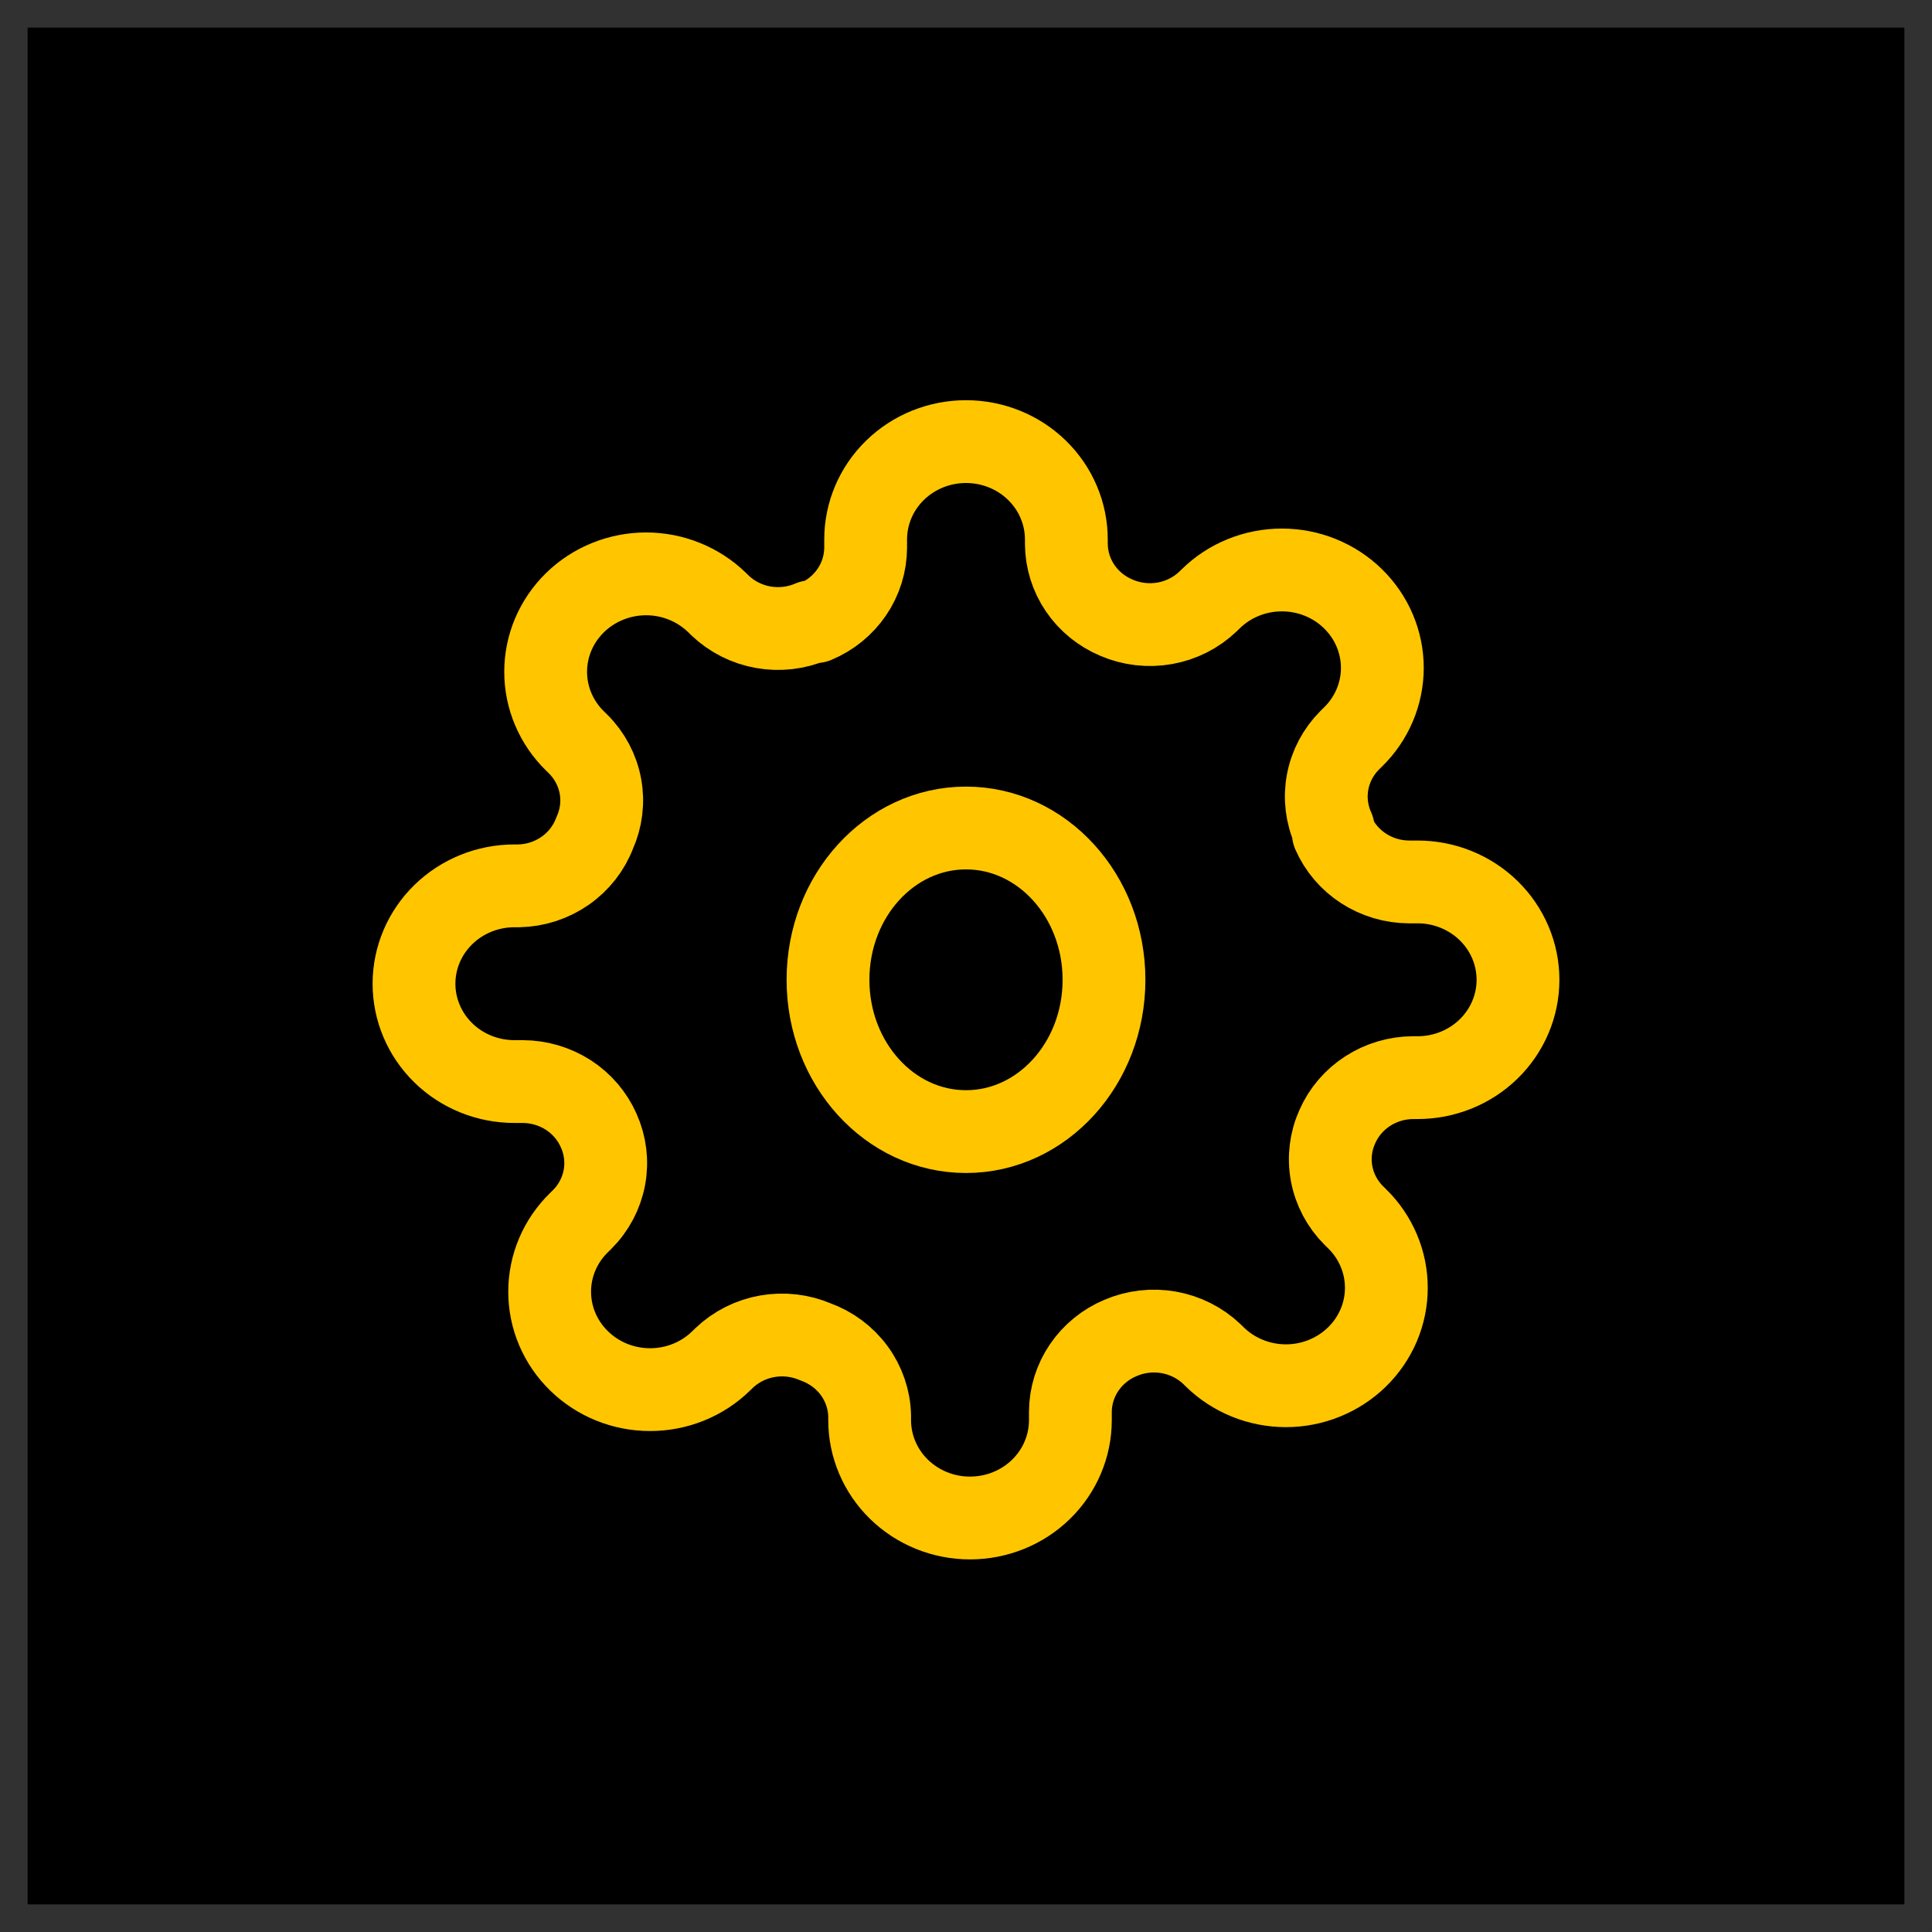 <svg xmlns="http://www.w3.org/2000/svg" fill="none" viewBox="0 0 70 70" height="70" width="70">
<rect fill="black" height="69" width="69" y="0.5" x="0.5"></rect>
<rect stroke="#313131" height="69" width="69" y="0.5" x="0.5"></rect>
<path stroke-linejoin="round" stroke-linecap="round" stroke-width="3" stroke="#FFC600" d="M35 41C37.761 41 40 38.538 40 35.5C40 32.462 37.761 30 35 30C32.239 30 30 32.462 30 35.5C30 38.538 32.239 41 35 41Z"></path>
<path stroke-linejoin="round" stroke-linecap="round" stroke-width="3" stroke="#FFC600" d="M48.247 42.521C48.14 41.946 48.212 41.353 48.455 40.818C48.685 40.294 49.068 39.847 49.556 39.532C50.043 39.217 50.615 39.048 51.2 39.045H51.364C52.328 39.045 53.253 38.672 53.935 38.007C54.617 37.342 55 36.44 55 35.5C55 34.56 54.617 33.658 53.935 32.993C53.253 32.328 52.328 31.954 51.364 31.954H51.054C50.469 31.952 49.898 31.783 49.41 31.468C48.922 31.153 48.54 30.706 48.309 30.182V30.04C48.067 29.505 47.995 28.912 48.102 28.337C48.209 27.762 48.49 27.231 48.909 26.814L49.018 26.707C49.356 26.378 49.624 25.987 49.807 25.557C49.99 25.126 50.085 24.665 50.085 24.199C50.085 23.733 49.99 23.272 49.807 22.841C49.624 22.411 49.356 22.02 49.018 21.691C48.681 21.361 48.279 21.099 47.838 20.921C47.397 20.742 46.923 20.651 46.446 20.651C45.968 20.651 45.494 20.742 45.053 20.921C44.611 21.099 44.21 21.361 43.873 21.691L43.764 21.797C43.335 22.206 42.791 22.48 42.201 22.584C41.611 22.688 41.003 22.618 40.455 22.382C39.917 22.157 39.458 21.784 39.135 21.308C38.812 20.833 38.639 20.275 38.636 19.705V19.546C38.636 18.605 38.253 17.703 37.571 17.038C36.889 16.373 35.964 16 35 16C34.036 16 33.111 16.373 32.429 17.038C31.747 17.703 31.364 18.605 31.364 19.546V19.847C31.361 20.417 31.188 20.975 30.865 21.45C30.542 21.926 30.083 22.299 29.546 22.524H29.4C28.852 22.76 28.243 22.83 27.654 22.726C27.064 22.622 26.519 22.347 26.091 21.939L25.982 21.832C25.644 21.503 25.243 21.241 24.802 21.063C24.36 20.884 23.887 20.792 23.409 20.792C22.931 20.792 22.458 20.884 22.017 21.063C21.575 21.241 21.174 21.503 20.836 21.832C20.498 22.162 20.23 22.553 20.047 22.983C19.864 23.413 19.77 23.875 19.77 24.341C19.77 24.807 19.864 25.268 20.047 25.698C20.23 26.129 20.498 26.52 20.836 26.849L20.945 26.956C21.365 27.373 21.646 27.904 21.753 28.479C21.86 29.054 21.788 29.647 21.546 30.182C21.338 30.733 20.965 31.21 20.475 31.551C19.985 31.893 19.402 32.083 18.8 32.096H18.636C17.672 32.096 16.747 32.47 16.065 33.135C15.383 33.8 15 34.702 15 35.642C15 36.582 15.383 37.484 16.065 38.149C16.747 38.814 17.672 39.187 18.636 39.187H18.945C19.53 39.19 20.102 39.359 20.59 39.673C21.078 39.989 21.46 40.436 21.691 40.96C21.933 41.495 22.005 42.088 21.898 42.663C21.791 43.238 21.51 43.769 21.091 44.186L20.982 44.293C20.644 44.622 20.375 45.013 20.192 45.443C20.009 45.874 19.915 46.335 19.915 46.801C19.915 47.267 20.009 47.728 20.192 48.159C20.375 48.589 20.644 48.98 20.982 49.309C21.32 49.639 21.721 49.901 22.162 50.079C22.604 50.258 23.077 50.349 23.555 50.349C24.032 50.349 24.506 50.258 24.947 50.079C25.389 49.901 25.79 49.639 26.127 49.309L26.236 49.203C26.665 48.794 27.209 48.52 27.799 48.416C28.389 48.312 28.997 48.382 29.546 48.618C30.11 48.821 30.6 49.184 30.95 49.662C31.3 50.139 31.495 50.708 31.509 51.295V51.455C31.509 52.395 31.892 53.297 32.574 53.962C33.256 54.627 34.181 55 35.145 55C36.11 55 37.035 54.627 37.717 53.962C38.399 53.297 38.782 52.395 38.782 51.455V51.153C38.784 50.583 38.958 50.025 39.281 49.55C39.604 49.074 40.062 48.701 40.6 48.476C41.148 48.24 41.757 48.17 42.346 48.274C42.936 48.379 43.481 48.653 43.909 49.061L44.018 49.168C44.356 49.497 44.757 49.759 45.198 49.937C45.64 50.116 46.113 50.208 46.591 50.208C47.069 50.208 47.542 50.116 47.983 49.937C48.425 49.759 48.826 49.497 49.164 49.168C49.502 48.838 49.77 48.447 49.953 48.017C50.136 47.587 50.23 47.125 50.23 46.659C50.23 46.193 50.136 45.732 49.953 45.302C49.77 44.871 49.502 44.48 49.164 44.151L49.054 44.044C48.635 43.627 48.354 43.096 48.247 42.521Z"></path>
</svg>
